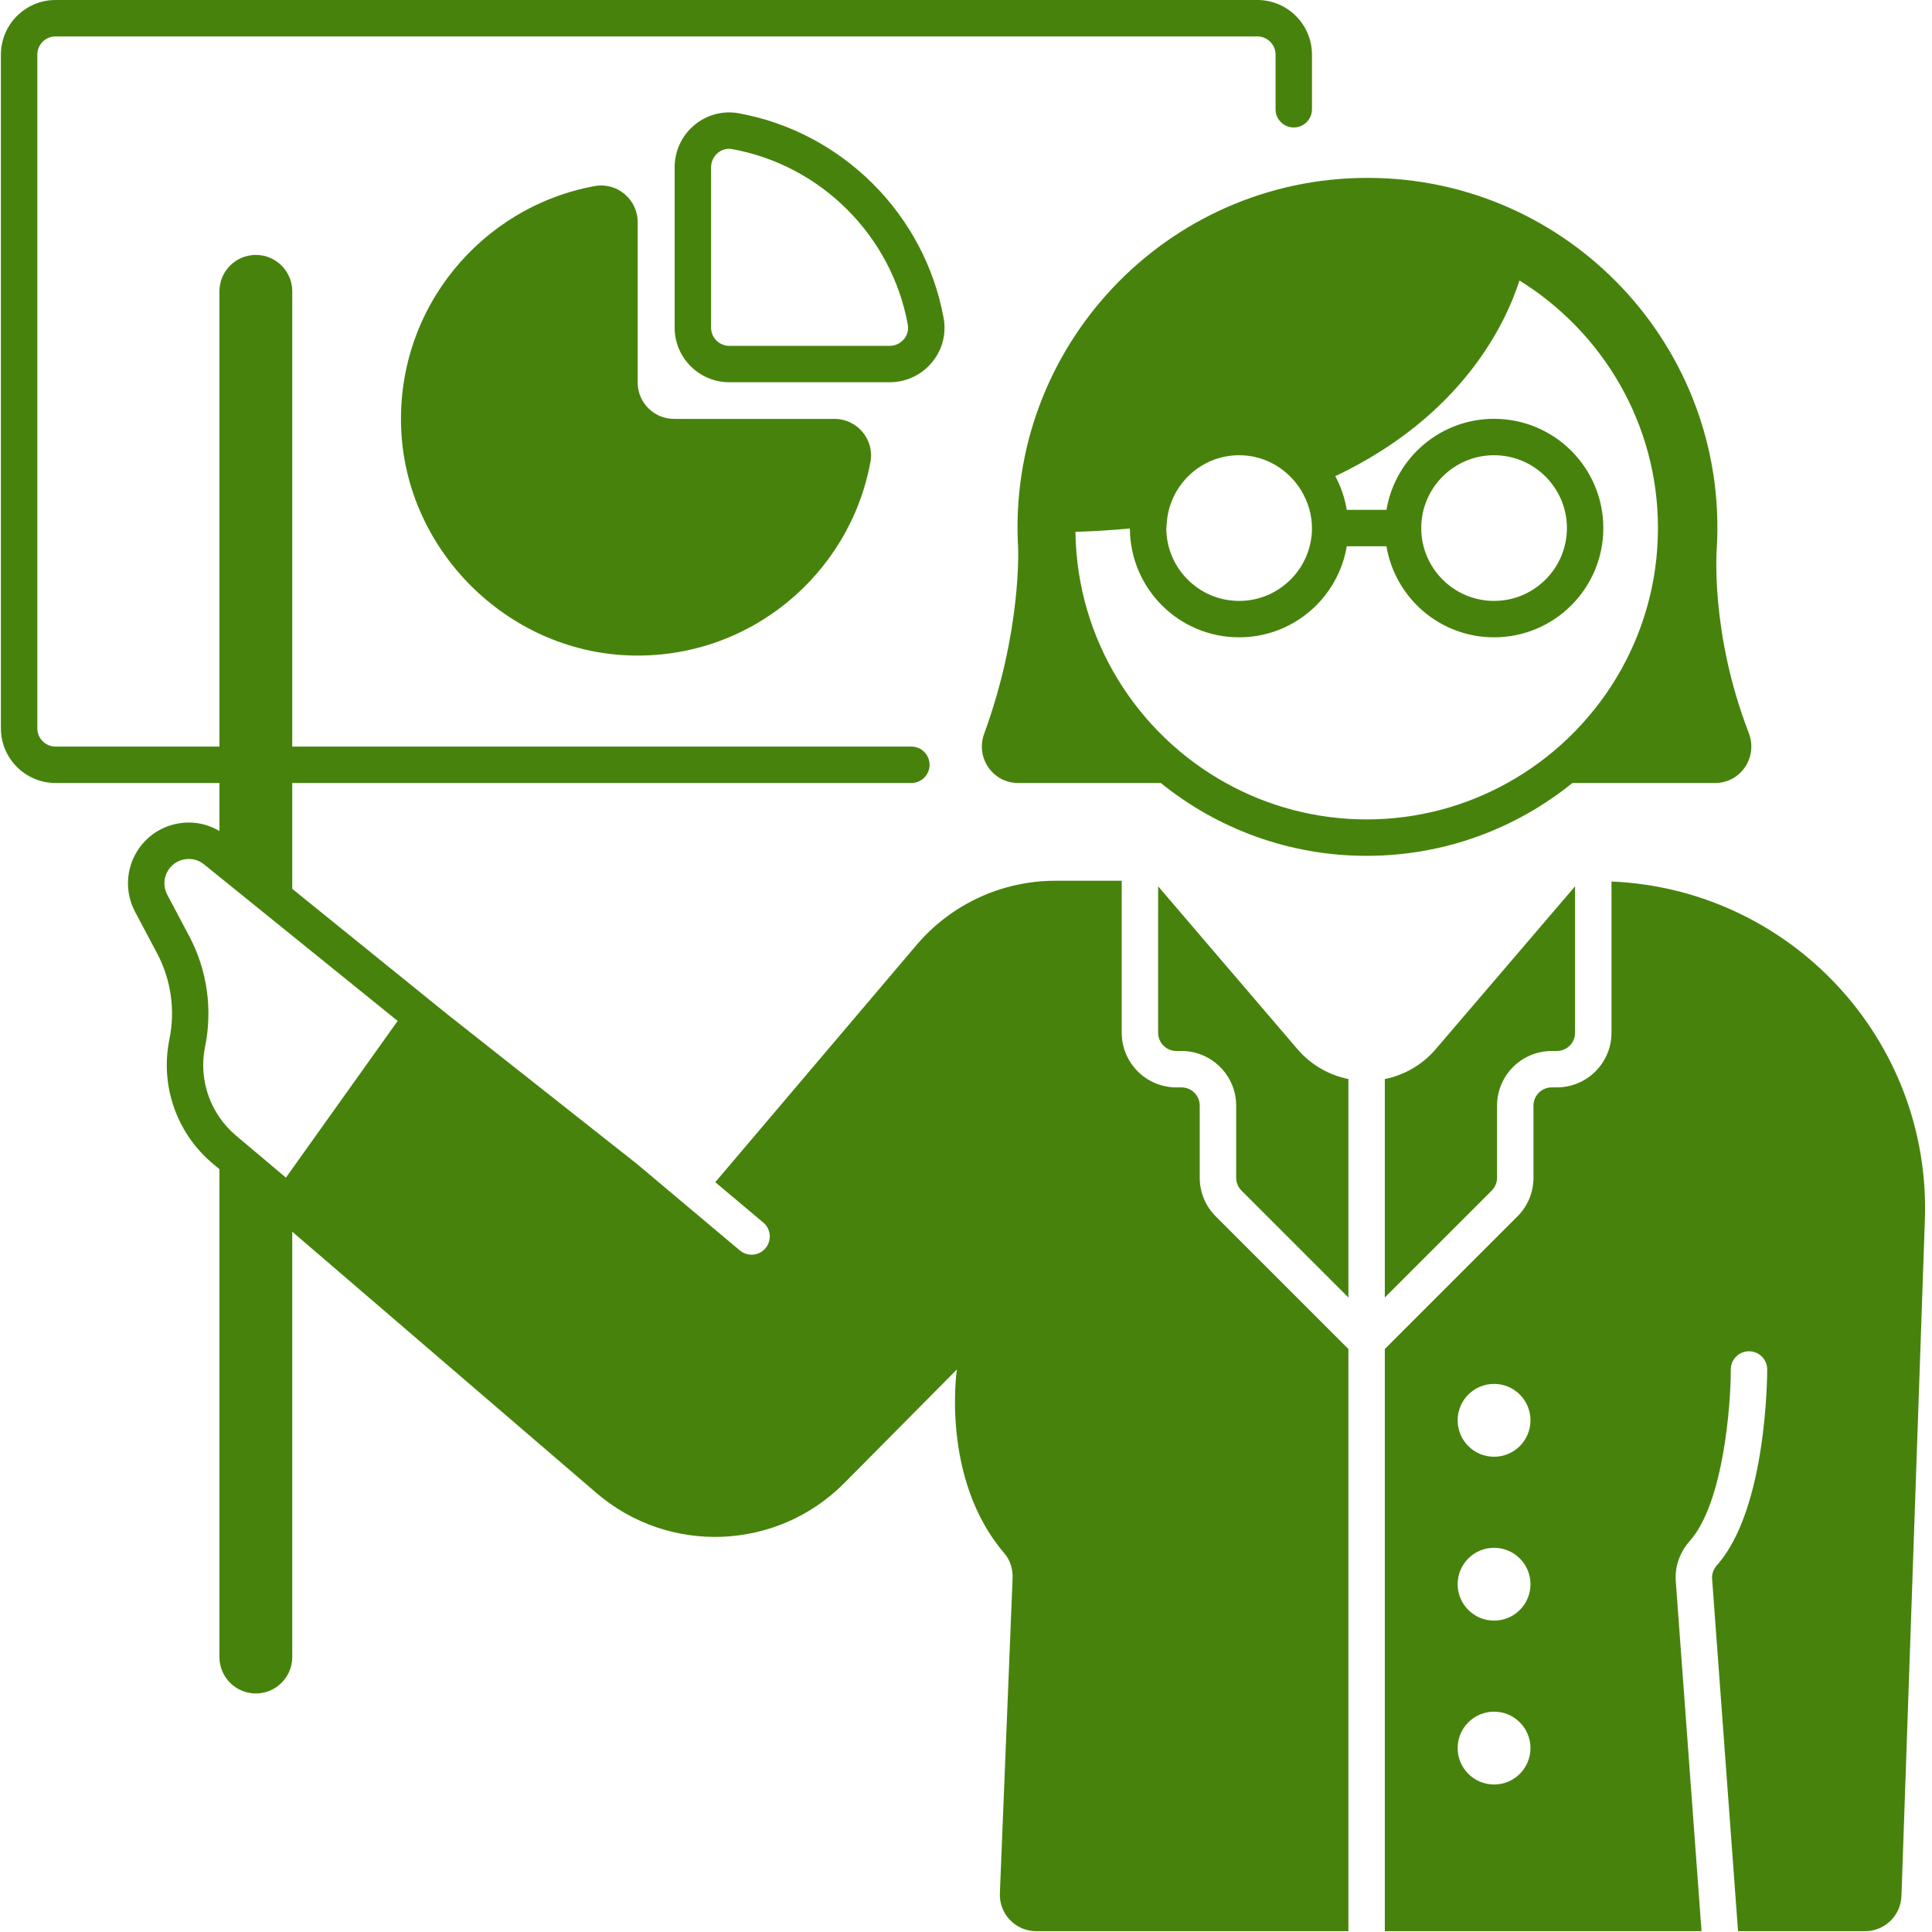 <?xml version="1.0" encoding="UTF-8"?>
<svg xmlns="http://www.w3.org/2000/svg" xmlns:xlink="http://www.w3.org/1999/xlink" width="500" zoomAndPan="magnify" viewBox="0 0 375 375" height="500" preserveAspectRatio="xMidYMid meet" version="1.0">
  <path fill="#47830c" d="M 232.867 228.594 L 232.867 214.598 C 232.867 212.648 231.281 211.062 229.332 211.062 L 228.328 211.062 C 222.48 211.062 217.727 206.309 217.727 200.461 L 217.727 170.953 L 204.836 170.953 C 194.457 170.953 184.602 175.52 177.887 183.434 L 138.953 229.324 C 138.914 229.371 138.863 229.406 138.82 229.453 L 148.152 237.297 C 149.648 238.551 149.84 240.781 148.582 242.277 C 147.883 243.109 146.883 243.535 145.875 243.535 C 145.074 243.535 144.266 243.262 143.602 242.707 L 123.629 225.918 L 86.805 196.852 L 56.727 172.527 L 56.727 151.98 L 176.898 151.98 C 178.852 151.98 180.43 150.398 180.43 148.445 C 180.43 146.492 178.852 144.91 176.898 144.91 L 56.727 144.91 L 56.727 56.551 C 56.727 52.645 53.562 49.48 49.66 49.48 C 45.754 49.48 42.59 52.645 42.59 56.551 L 42.59 144.91 L 10.781 144.91 C 8.828 144.91 7.246 143.324 7.246 141.375 L 7.246 10.602 C 7.246 8.656 8.828 7.07 10.781 7.07 L 244.051 7.07 C 246 7.07 247.586 8.656 247.586 10.602 L 247.586 21.207 C 247.586 23.16 249.164 24.742 251.121 24.742 C 253.074 24.742 254.652 23.16 254.652 21.207 L 254.652 10.602 C 254.652 4.758 249.898 0 244.051 0 L 10.781 0 C 4.934 0 0.176 4.758 0.176 10.602 L 0.176 141.375 C 0.176 147.223 4.934 151.98 10.781 151.98 L 42.59 151.98 L 42.59 161.293 C 40.734 160.203 38.688 159.652 36.648 159.652 C 32.77 159.652 28.949 161.555 26.684 165.113 C 24.406 168.695 24.227 173.223 26.215 176.973 L 30.484 185.02 C 33.199 190.141 34.047 196.047 32.883 201.723 C 31.047 210.68 34.258 219.922 41.25 225.812 L 42.59 226.945 L 42.59 321.629 C 42.59 325.535 45.754 328.699 49.66 328.699 C 53.562 328.699 56.727 325.535 56.727 321.629 L 56.727 239.074 L 115.75 289.777 C 129.816 301.863 150.828 301.02 163.883 287.855 L 185.73 265.816 C 185.73 265.816 182.535 287.047 194.953 301.508 C 196.098 302.84 196.613 304.605 196.543 306.359 L 194.074 367.492 C 193.91 371.504 197.121 374.844 201.137 374.844 L 261.723 374.844 L 261.723 261.84 L 235.973 236.094 C 233.973 234.09 232.867 231.426 232.867 228.594 Z M 36.73 181.707 L 32.461 173.66 C 31.664 172.16 31.738 170.34 32.648 168.91 C 33.52 167.539 35.016 166.723 36.648 166.723 C 37.402 166.723 38.531 166.902 39.605 167.773 L 42.59 170.188 L 56.727 181.621 L 77.184 198.164 L 56.727 226.855 L 55.5 228.578 L 45.805 220.41 C 44.559 219.359 43.484 218.164 42.59 216.859 C 39.875 212.91 38.82 207.973 39.809 203.141 C 41.297 195.875 40.203 188.262 36.73 181.707 Z M 36.73 181.707 " fill-opacity="1" fill-rule="nonzero"></path>
  <path fill="#47830c" d="M 312.789 171.098 L 312.789 200.461 C 312.789 206.309 308.031 211.062 302.184 211.062 L 301.18 211.062 C 299.23 211.062 297.645 212.648 297.645 214.598 L 297.645 228.594 C 297.645 231.426 296.543 234.09 294.539 236.094 L 268.793 261.84 L 268.793 374.844 L 330.266 374.844 L 325.27 306.953 C 325.055 304.098 326.023 301.301 328.004 299.078 C 334.555 291.691 335.957 272.566 335.945 265.824 C 335.941 263.871 337.523 262.285 339.473 262.281 C 339.477 262.281 339.477 262.281 339.48 262.281 C 341.43 262.281 343.012 263.863 343.012 265.809 C 343.016 266.91 342.949 292.875 333.289 303.77 C 332.59 304.551 332.25 305.496 332.316 306.43 L 337.352 374.844 L 362.004 374.844 C 365.812 374.844 368.938 371.828 369.07 368.02 L 373.617 236.777 C 374.836 201.727 347.484 172.582 312.789 171.098 Z M 289.996 346.371 C 286.094 346.371 282.93 343.207 282.93 339.301 C 282.93 335.398 286.094 332.234 289.996 332.234 C 293.902 332.234 297.066 335.398 297.066 339.301 C 297.066 343.207 293.902 346.371 289.996 346.371 Z M 289.996 314.562 C 286.094 314.562 282.93 311.398 282.93 307.492 C 282.93 303.59 286.094 300.426 289.996 300.426 C 293.902 300.426 297.066 303.59 297.066 307.492 C 297.066 311.398 293.902 314.562 289.996 314.562 Z M 289.996 282.754 C 286.094 282.754 282.93 279.586 282.93 275.684 C 282.93 271.777 286.094 268.613 289.996 268.613 C 293.902 268.613 297.066 271.777 297.066 275.684 C 297.066 279.586 293.902 282.754 289.996 282.754 Z M 289.996 282.754 " fill-opacity="1" fill-rule="nonzero"></path>
  <path fill="#47830c" d="M 224.793 172.031 L 224.793 200.461 C 224.793 202.41 226.379 203.996 228.328 203.996 L 229.332 203.996 C 235.18 203.996 239.938 208.75 239.938 214.598 L 239.938 228.594 C 239.938 229.527 240.312 230.434 240.973 231.094 L 261.723 251.844 L 261.723 209.441 C 258.02 208.691 254.512 206.762 251.828 203.629 Z M 224.793 172.031 " fill-opacity="1" fill-rule="nonzero"></path>
  <path fill="#47830c" d="M 268.793 209.441 L 268.793 251.844 L 289.543 231.094 C 290.203 230.434 290.578 229.527 290.578 228.594 L 290.578 214.598 C 290.578 208.75 295.332 203.996 301.18 203.996 L 302.184 203.996 C 304.137 203.996 305.719 202.41 305.719 200.461 L 305.719 172.031 L 278.684 203.629 C 276.004 206.762 272.496 208.691 268.793 209.441 Z M 268.793 209.441 " fill-opacity="1" fill-rule="nonzero"></path>
  <path fill="#47830c" d="M 332.895 151.98 C 337.895 151.98 341.246 146.945 339.441 142.281 C 331.867 122.688 333.23 106.383 333.23 106.383 C 335.496 67.391 304.484 34.527 265.426 34.527 L 265.422 34.527 C 226.363 34.527 195.352 67.391 197.617 106.383 C 197.617 106.383 198.324 122.492 191.023 142.426 C 189.324 147.059 192.691 151.98 197.625 151.98 L 225.312 151.98 C 236.234 160.809 250.117 166.117 265.258 166.117 C 280.395 166.117 294.281 160.809 305.203 151.98 Z M 265.258 159.047 C 255.352 159.047 246.043 156.473 237.941 151.98 C 220.734 142.441 209.016 124.203 208.742 103.238 C 212.422 103.117 215.938 102.895 219.312 102.582 C 219.359 114.254 228.832 123.703 240.516 123.703 C 251.02 123.703 259.719 116.059 261.406 106.031 L 269.109 106.031 C 270.793 116.059 279.492 123.703 289.996 123.703 C 301.711 123.703 311.203 114.211 311.203 102.496 C 311.203 90.785 301.711 81.293 289.996 81.293 C 279.492 81.293 270.793 88.938 269.109 98.965 L 261.406 98.965 C 261.012 96.637 260.266 94.43 259.18 92.426 C 283.852 80.723 292.266 62.738 294.926 54.445 C 311.027 64.422 321.809 82.203 321.809 102.496 C 321.809 123.773 309.984 142.328 292.574 151.98 C 284.469 156.473 275.16 159.047 265.258 159.047 Z M 254.652 102.496 C 254.652 110.293 248.312 116.637 240.516 116.637 C 232.719 116.637 226.379 110.293 226.379 102.496 C 226.379 102.242 226.441 102.004 226.453 101.754 C 226.848 94.309 232.977 88.359 240.516 88.359 C 245.652 88.359 250.117 91.145 252.59 95.254 C 253.871 97.379 254.652 99.84 254.652 102.496 Z M 275.859 102.496 C 275.859 94.703 282.203 88.359 289.996 88.359 C 297.793 88.359 304.137 94.703 304.137 102.496 C 304.137 110.293 297.793 116.637 289.996 116.637 C 282.203 116.637 275.859 110.293 275.859 102.496 Z M 275.859 102.496 " fill-opacity="1" fill-rule="nonzero"></path>
  <path fill="#47830c" d="M 115.426 36.117 C 93.473 40.145 76.977 59.777 77.863 83.094 C 78.762 106.742 98.332 126.312 121.98 127.211 C 145.293 128.098 164.926 111.598 168.953 89.645 C 169.75 85.309 166.383 81.305 161.973 81.305 L 130.84 81.305 C 126.934 81.305 123.77 78.141 123.77 74.234 L 123.77 43.102 C 123.77 38.691 119.766 35.324 115.426 36.117 Z M 115.426 36.117 " fill-opacity="1" fill-rule="nonzero"></path>
  <path fill="#47830c" d="M 180.875 70.363 C 182.887 67.961 183.719 64.828 183.164 61.773 L 183.164 61.77 C 179.504 41.633 163.516 25.641 143.375 21.984 C 140.32 21.434 137.188 22.262 134.785 24.27 C 132.348 26.301 130.949 29.285 130.949 32.453 L 130.949 63.594 C 130.949 69.441 135.707 74.195 141.555 74.195 L 172.691 74.195 C 175.859 74.195 178.844 72.797 180.875 70.363 Z M 138.02 63.594 L 138.02 32.453 C 138.02 31.387 138.492 30.379 139.312 29.695 C 139.703 29.367 140.457 28.883 141.492 28.883 C 141.691 28.883 141.898 28.898 142.113 28.941 C 159.371 32.074 173.074 45.773 176.207 63.035 C 176.453 64.387 175.84 65.367 175.449 65.832 C 174.766 66.656 173.758 67.129 172.691 67.129 L 141.555 67.129 C 139.602 67.129 138.02 65.543 138.02 63.594 Z M 138.02 63.594 " fill-opacity="1" fill-rule="nonzero"></path>
</svg>
